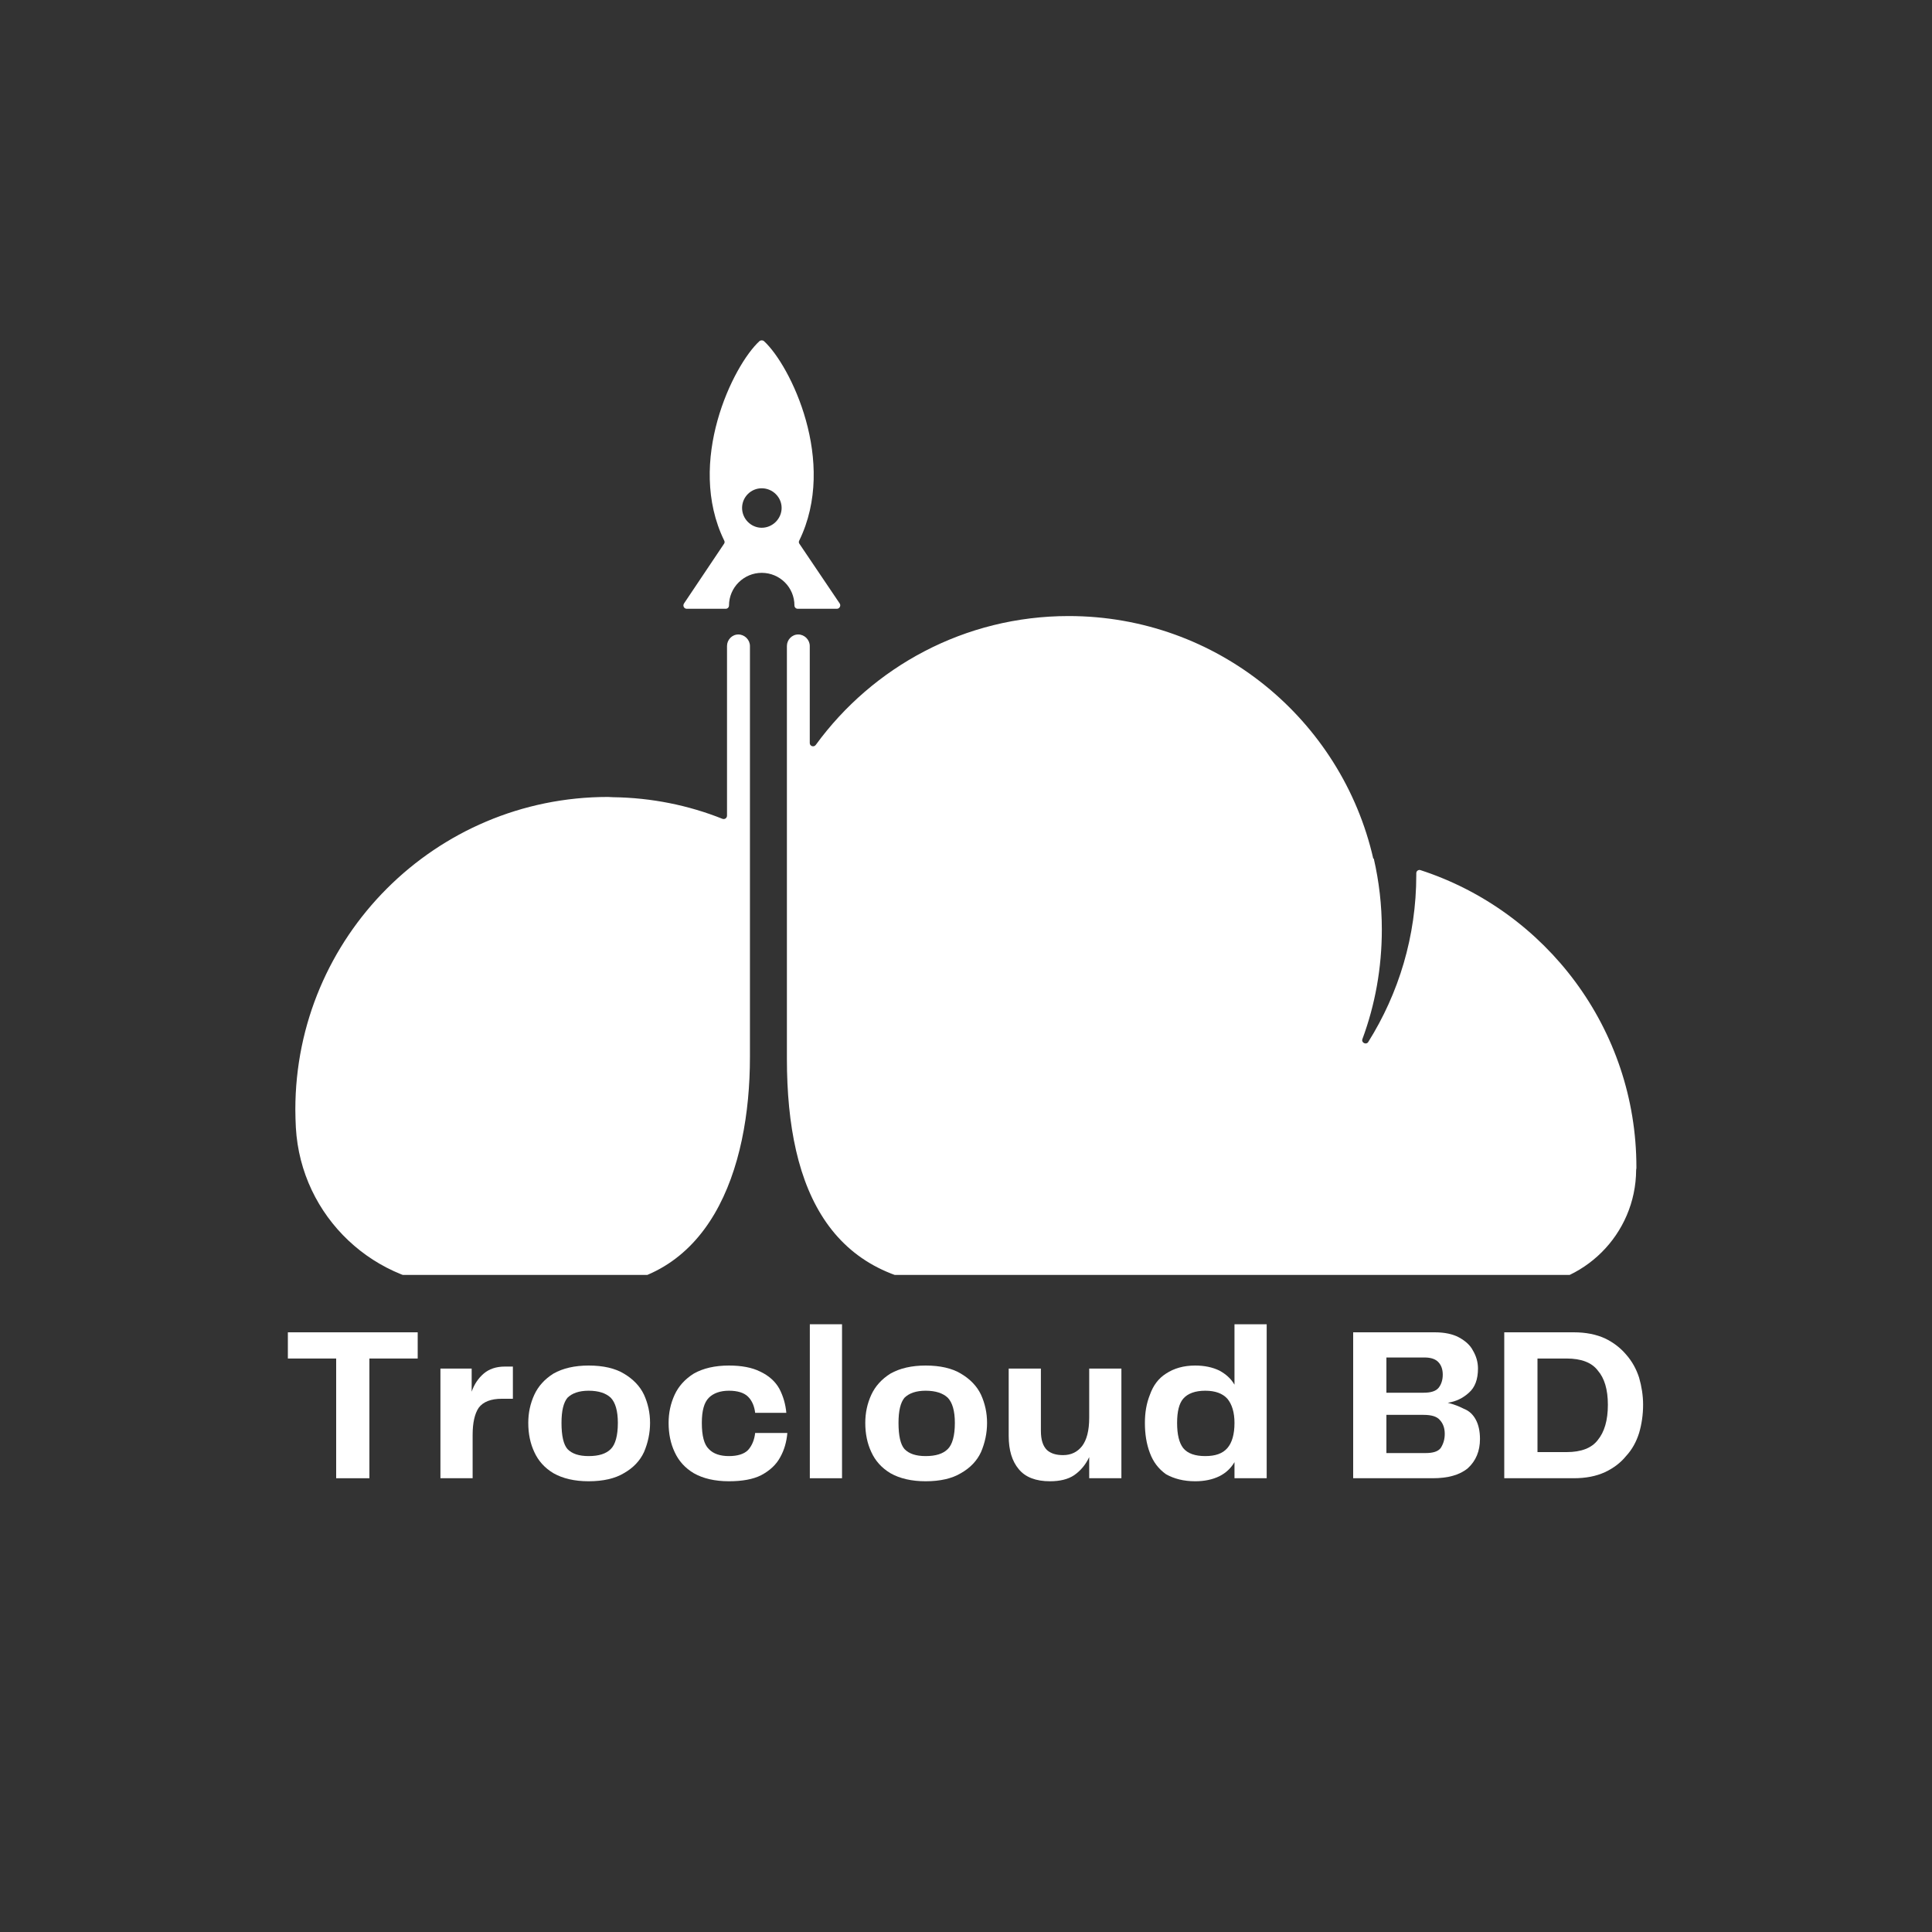 <svg xmlns="http://www.w3.org/2000/svg" xmlns:xlink="http://www.w3.org/1999/xlink" width="40" zoomAndPan="magnify" viewBox="0 0 30 30" height="40" preserveAspectRatio="xMidYMid meet" version="1.0"><rect x="0" y="0" width="30" height="30" fill="#333333" stroke="none"/><defs><g/><clipPath id="9727fa3263"><path d="M 4.574 5.281 L 25.625 5.281 L 25.625 19.797 L 4.574 19.797 Z M 4.574 5.281 " clip-rule="nonzero"/></clipPath></defs><g clip-path="url(#9727fa3263)"><path fill="#ffffff" d="M 11.523 7.887 C 11.523 7.719 11.66 7.582 11.828 7.582 C 11.996 7.582 12.137 7.719 12.137 7.887 C 12.137 8.055 11.996 8.195 11.828 8.195 C 11.66 8.195 11.523 8.055 11.523 7.887 Z M 11.828 8.895 C 12.109 8.895 12.336 9.121 12.336 9.402 C 12.336 9.43 12.359 9.453 12.387 9.453 L 12.996 9.453 C 13.035 9.453 13.062 9.406 13.039 9.371 L 12.414 8.445 C 12.402 8.43 12.402 8.41 12.41 8.395 C 13.008 7.172 12.273 5.672 11.863 5.297 C 11.844 5.281 11.812 5.281 11.793 5.297 C 11.383 5.672 10.648 7.172 11.246 8.395 C 11.254 8.41 11.254 8.43 11.242 8.445 L 10.621 9.371 C 10.598 9.406 10.621 9.453 10.664 9.453 L 11.27 9.453 C 11.297 9.453 11.32 9.43 11.32 9.402 C 11.32 9.121 11.551 8.895 11.828 8.895 Z M 20.629 19.977 L 23.582 19.977 C 24.586 19.977 25.402 19.168 25.406 18.164 C 25.41 18.152 25.41 18.137 25.41 18.125 C 25.41 15.973 24.004 14.145 22.059 13.512 C 22.027 13.5 21.992 13.523 21.992 13.559 L 21.992 13.586 C 21.992 14.539 21.719 15.426 21.246 16.18 C 21.215 16.23 21.133 16.191 21.156 16.133 C 21.352 15.605 21.457 15.031 21.457 14.434 C 21.457 14.055 21.414 13.688 21.332 13.332 L 21.324 13.332 C 20.832 11.176 18.902 9.566 16.594 9.566 C 14.98 9.566 13.551 10.355 12.668 11.566 C 12.637 11.609 12.574 11.586 12.574 11.539 L 12.574 10.031 C 12.574 9.934 12.492 9.852 12.395 9.852 C 12.297 9.852 12.219 9.934 12.219 10.031 L 12.219 16.441 C 12.219 18.512 12.922 19.977 15.02 19.977 Z M 11.645 16.414 L 11.645 10.031 C 11.645 9.934 11.562 9.852 11.465 9.852 C 11.367 9.852 11.289 9.934 11.289 10.031 L 11.289 12.664 C 11.289 12.703 11.254 12.727 11.219 12.715 C 10.691 12.504 10.117 12.387 9.52 12.379 L 9.441 12.375 C 6.758 12.375 4.586 14.551 4.586 17.23 C 4.586 17.324 4.59 17.418 4.594 17.508 C 4.672 18.895 5.82 19.977 7.211 19.977 L 9.102 19.977 C 11.027 19.977 11.645 18.152 11.645 16.414 " fill-opacity="1" fill-rule="evenodd"/></g><g fill="#ffffff" fill-opacity="1"><g transform="translate(4.361, 22.954)"><g><path d="M 2.125 -2.266 L 2.125 -1.859 L 1.375 -1.859 L 1.375 0 L 0.859 0 L 0.859 -1.859 L 0.109 -1.859 L 0.109 -2.266 Z M 2.125 -2.266 "/></g></g></g><g fill="#ffffff" fill-opacity="1"><g transform="translate(6.636, 22.954)"><g><path d="M 1.203 -1.734 L 1.328 -1.734 L 1.328 -1.234 L 1.156 -1.234 C 0.988 -1.234 0.867 -1.188 0.797 -1.094 C 0.734 -1 0.703 -0.859 0.703 -0.672 L 0.703 0 L 0.203 0 L 0.203 -1.703 L 0.688 -1.703 L 0.688 -1.344 C 0.727 -1.457 0.789 -1.551 0.875 -1.625 C 0.957 -1.695 1.066 -1.734 1.203 -1.734 Z M 1.203 -1.734 "/></g></g></g><g fill="#ffffff" fill-opacity="1"><g transform="translate(8.078, 22.954)"><g><path d="M 1.062 0.047 C 0.844 0.047 0.66 0.004 0.516 -0.078 C 0.379 -0.16 0.281 -0.27 0.219 -0.406 C 0.156 -0.539 0.125 -0.691 0.125 -0.859 C 0.125 -1.016 0.156 -1.16 0.219 -1.297 C 0.281 -1.43 0.379 -1.539 0.516 -1.625 C 0.66 -1.707 0.844 -1.75 1.062 -1.75 C 1.289 -1.75 1.473 -1.707 1.609 -1.625 C 1.754 -1.539 1.859 -1.43 1.922 -1.297 C 1.984 -1.16 2.016 -1.016 2.016 -0.859 C 2.016 -0.703 1.984 -0.551 1.922 -0.406 C 1.859 -0.27 1.754 -0.16 1.609 -0.078 C 1.473 0.004 1.289 0.047 1.062 0.047 Z M 0.641 -0.859 C 0.641 -0.66 0.672 -0.523 0.734 -0.453 C 0.805 -0.379 0.914 -0.344 1.062 -0.344 C 1.219 -0.344 1.332 -0.379 1.406 -0.453 C 1.477 -0.523 1.516 -0.66 1.516 -0.859 C 1.516 -1.047 1.477 -1.176 1.406 -1.25 C 1.332 -1.32 1.219 -1.359 1.062 -1.359 C 0.914 -1.359 0.805 -1.32 0.734 -1.25 C 0.672 -1.176 0.641 -1.047 0.641 -0.859 Z M 0.641 -0.859 "/></g></g></g><g fill="#ffffff" fill-opacity="1"><g transform="translate(10.257, 22.954)"><g><path d="M 0.125 -0.859 C 0.125 -1.016 0.156 -1.16 0.219 -1.297 C 0.281 -1.43 0.379 -1.539 0.516 -1.625 C 0.66 -1.707 0.844 -1.75 1.062 -1.75 C 1.258 -1.75 1.422 -1.719 1.547 -1.656 C 1.68 -1.594 1.781 -1.504 1.844 -1.391 C 1.906 -1.273 1.941 -1.148 1.953 -1.016 L 1.469 -1.016 C 1.457 -1.117 1.422 -1.203 1.359 -1.266 C 1.297 -1.328 1.195 -1.359 1.062 -1.359 C 0.926 -1.359 0.82 -1.32 0.75 -1.25 C 0.676 -1.176 0.641 -1.047 0.641 -0.859 C 0.641 -0.66 0.676 -0.523 0.75 -0.453 C 0.82 -0.379 0.926 -0.344 1.062 -0.344 C 1.195 -0.344 1.297 -0.375 1.359 -0.438 C 1.422 -0.508 1.457 -0.598 1.469 -0.703 L 1.969 -0.703 C 1.957 -0.566 1.922 -0.441 1.859 -0.328 C 1.797 -0.211 1.695 -0.117 1.562 -0.047 C 1.438 0.016 1.27 0.047 1.062 0.047 C 0.844 0.047 0.66 0.004 0.516 -0.078 C 0.379 -0.16 0.281 -0.27 0.219 -0.406 C 0.156 -0.539 0.125 -0.691 0.125 -0.859 Z M 0.125 -0.859 "/></g></g></g><g fill="#ffffff" fill-opacity="1"><g transform="translate(12.372, 22.954)"><g><path d="M 0.203 0 L 0.203 -2.391 L 0.703 -2.391 L 0.703 0 Z M 0.203 0 "/></g></g></g><g fill="#ffffff" fill-opacity="1"><g transform="translate(13.311, 22.954)"><g><path d="M 1.062 0.047 C 0.844 0.047 0.66 0.004 0.516 -0.078 C 0.379 -0.16 0.281 -0.27 0.219 -0.406 C 0.156 -0.539 0.125 -0.691 0.125 -0.859 C 0.125 -1.016 0.156 -1.16 0.219 -1.297 C 0.281 -1.43 0.379 -1.539 0.516 -1.625 C 0.66 -1.707 0.844 -1.75 1.062 -1.75 C 1.289 -1.75 1.473 -1.707 1.609 -1.625 C 1.754 -1.539 1.859 -1.43 1.922 -1.297 C 1.984 -1.16 2.016 -1.016 2.016 -0.859 C 2.016 -0.703 1.984 -0.551 1.922 -0.406 C 1.859 -0.27 1.754 -0.16 1.609 -0.078 C 1.473 0.004 1.289 0.047 1.062 0.047 Z M 0.641 -0.859 C 0.641 -0.66 0.672 -0.523 0.734 -0.453 C 0.805 -0.379 0.914 -0.344 1.062 -0.344 C 1.219 -0.344 1.332 -0.379 1.406 -0.453 C 1.477 -0.523 1.516 -0.66 1.516 -0.859 C 1.516 -1.047 1.477 -1.176 1.406 -1.25 C 1.332 -1.32 1.219 -1.359 1.062 -1.359 C 0.914 -1.359 0.805 -1.32 0.734 -1.25 C 0.672 -1.176 0.641 -1.047 0.641 -0.859 Z M 0.641 -0.859 "/></g></g></g><g fill="#ffffff" fill-opacity="1"><g transform="translate(15.491, 22.954)"><g><path d="M 1.422 -1.703 L 1.922 -1.703 L 1.922 0 L 1.422 0 L 1.422 -0.328 C 1.367 -0.211 1.289 -0.117 1.188 -0.047 C 1.094 0.016 0.969 0.047 0.812 0.047 C 0.594 0.047 0.43 -0.016 0.328 -0.141 C 0.223 -0.266 0.172 -0.438 0.172 -0.656 L 0.172 -1.703 L 0.672 -1.703 L 0.672 -0.734 C 0.672 -0.598 0.703 -0.5 0.766 -0.438 C 0.828 -0.383 0.91 -0.359 1.016 -0.359 C 1.141 -0.359 1.238 -0.406 1.312 -0.5 C 1.383 -0.594 1.422 -0.738 1.422 -0.938 Z M 1.422 -1.703 "/></g></g></g><g fill="#ffffff" fill-opacity="1"><g transform="translate(17.653, 22.954)"><g><path d="M 1.516 -2.391 L 2.016 -2.391 L 2.016 0 L 1.516 0 L 1.516 -0.25 C 1.461 -0.156 1.383 -0.082 1.281 -0.031 C 1.176 0.02 1.051 0.047 0.906 0.047 C 0.727 0.047 0.578 0.008 0.453 -0.062 C 0.336 -0.145 0.254 -0.254 0.203 -0.391 C 0.148 -0.535 0.125 -0.691 0.125 -0.859 C 0.125 -1.016 0.148 -1.16 0.203 -1.297 C 0.254 -1.441 0.336 -1.551 0.453 -1.625 C 0.578 -1.707 0.727 -1.75 0.906 -1.75 C 1.051 -1.75 1.176 -1.723 1.281 -1.672 C 1.383 -1.617 1.461 -1.547 1.516 -1.453 Z M 1.062 -0.344 C 1.219 -0.344 1.332 -0.383 1.406 -0.469 C 1.477 -0.551 1.516 -0.68 1.516 -0.859 C 1.516 -1.023 1.477 -1.148 1.406 -1.234 C 1.332 -1.316 1.219 -1.359 1.062 -1.359 C 0.906 -1.359 0.789 -1.316 0.719 -1.234 C 0.656 -1.16 0.625 -1.035 0.625 -0.859 C 0.625 -0.68 0.656 -0.551 0.719 -0.469 C 0.789 -0.383 0.906 -0.344 1.062 -0.344 Z M 1.062 -0.344 "/></g></g></g><g fill="#ffffff" fill-opacity="1"><g transform="translate(19.904, 22.954)"><g/></g></g><g fill="#ffffff" fill-opacity="1"><g transform="translate(20.809, 22.954)"><g><path d="M 1.672 -1.172 C 1.766 -1.148 1.848 -1.117 1.922 -1.078 C 2.004 -1.047 2.066 -0.988 2.109 -0.906 C 2.148 -0.832 2.172 -0.734 2.172 -0.609 C 2.172 -0.422 2.109 -0.27 1.984 -0.156 C 1.859 -0.051 1.676 0 1.438 0 L 0.203 0 L 0.203 -2.266 L 1.469 -2.266 C 1.625 -2.266 1.75 -2.238 1.844 -2.188 C 1.945 -2.133 2.02 -2.066 2.062 -1.984 C 2.113 -1.898 2.141 -1.805 2.141 -1.703 C 2.141 -1.535 2.094 -1.41 2 -1.328 C 1.906 -1.242 1.797 -1.191 1.672 -1.172 Z M 1.312 -1.875 L 0.719 -1.875 L 0.719 -1.328 L 1.297 -1.328 C 1.41 -1.328 1.488 -1.352 1.531 -1.406 C 1.57 -1.457 1.594 -1.523 1.594 -1.609 C 1.594 -1.691 1.57 -1.754 1.531 -1.797 C 1.488 -1.848 1.414 -1.875 1.312 -1.875 Z M 1.328 -0.391 C 1.441 -0.391 1.52 -0.414 1.562 -0.469 C 1.602 -0.531 1.625 -0.602 1.625 -0.688 C 1.625 -0.781 1.598 -0.852 1.547 -0.906 C 1.504 -0.957 1.422 -0.984 1.297 -0.984 L 0.719 -0.984 L 0.719 -0.391 Z M 1.328 -0.391 "/></g></g></g><g fill="#ffffff" fill-opacity="1"><g transform="translate(23.155, 22.954)"><g><path d="M 1.281 -2.266 C 1.469 -2.266 1.629 -2.234 1.766 -2.172 C 1.898 -2.109 2.008 -2.023 2.094 -1.922 C 2.188 -1.816 2.254 -1.695 2.297 -1.562 C 2.336 -1.426 2.359 -1.285 2.359 -1.141 C 2.359 -0.984 2.336 -0.836 2.297 -0.703 C 2.254 -0.566 2.188 -0.445 2.094 -0.344 C 2.008 -0.238 1.898 -0.156 1.766 -0.094 C 1.629 -0.031 1.469 0 1.281 0 L 0.203 0 L 0.203 -2.266 Z M 1.172 -0.406 C 1.398 -0.406 1.562 -0.469 1.656 -0.594 C 1.758 -0.719 1.812 -0.898 1.812 -1.141 C 1.812 -1.379 1.758 -1.555 1.656 -1.672 C 1.562 -1.797 1.398 -1.859 1.172 -1.859 L 0.719 -1.859 L 0.719 -0.406 Z M 1.172 -0.406 "/></g></g></g></svg>